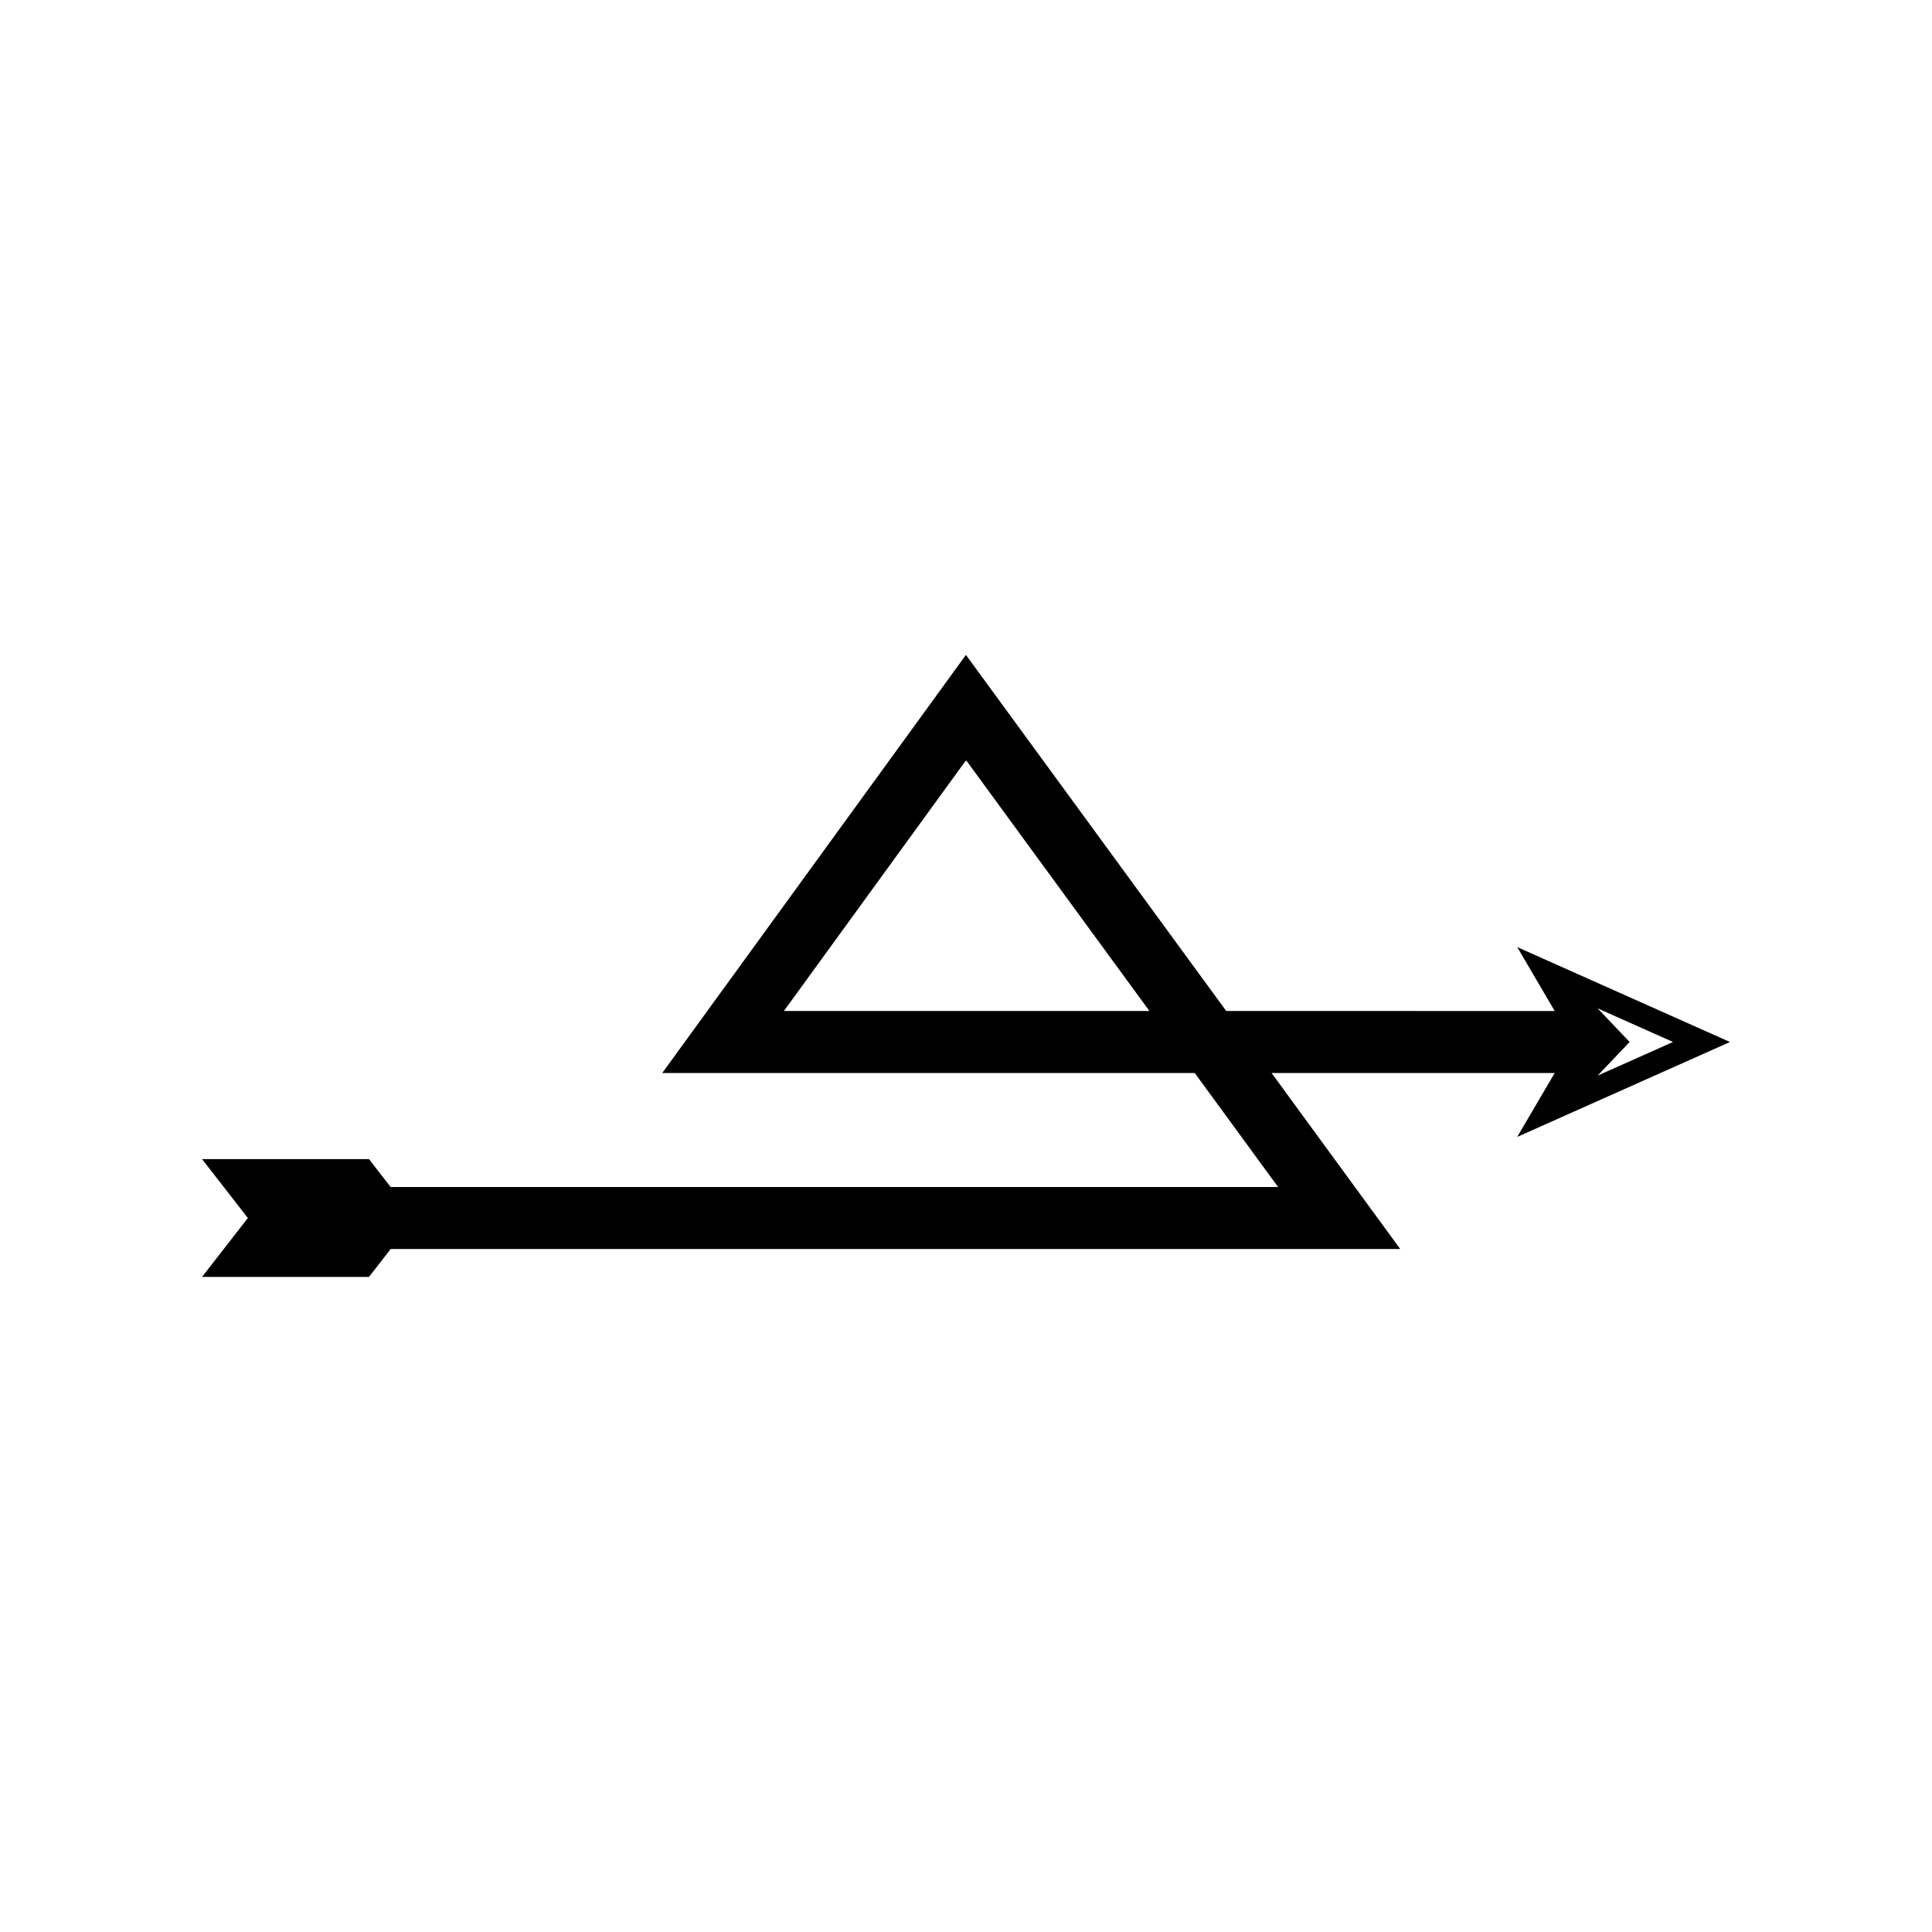 <?xml version="1.0" encoding="UTF-8"?>
<!-- Uploaded to: ICON Repo, www.svgrepo.com, Generator: ICON Repo Mixer Tools -->
<svg fill="#000000" width="800px" height="800px" version="1.1" viewBox="144 144 512 512" xmlns="http://www.w3.org/2000/svg">
 <path d="m241.78 482.4 5.754-7.398h266.94c0.172-0.027 0.562 0.059 0.559-0.059l-0.398-0.543-3.172-4.34-30.488-41.707h75.035l-9.93 16.941 56.379-25.152-56.379-25.152 9.93 16.941-87.047-0.008-16.523-22.602-25.18-34.445-16.617-22.734-8.352-11.422-2.09-2.856c-0.086-0.074-0.176-0.34-0.262-0.254l-0.258 0.359-1.559 2.144-4.156 5.727-38.562 53.094-21.746 29.938-10.871 14.969-2.719 3.742-0.34 0.469c-0.094 0.145-0.344 0.371-0.02 0.305h140.91l20.258 27.711 1.609 2.203 0.203 0.273c0.004 0.059-0.195 0.016-0.281 0.031h-43.758l-64.859-0.004h-126.26l-5.754-7.398h-44.234l12.145 15.613-12.145 15.613zm325.6-71.18 19.988 8.918-19.988 8.918 8.488-8.918zm-209.08 0.703h-6.457c-0.211 0.008 0.141-0.27 0.184-0.391l1.379-1.898 5.519-7.598 11.039-15.199 27.004-37.18 2.109-2.906c0.352-0.344 0.703-1.281 1.055-1.141l1.059 1.449 4.238 5.801 8.562 11.715 25.18 34.445 9.438 12.906z"/>
</svg>